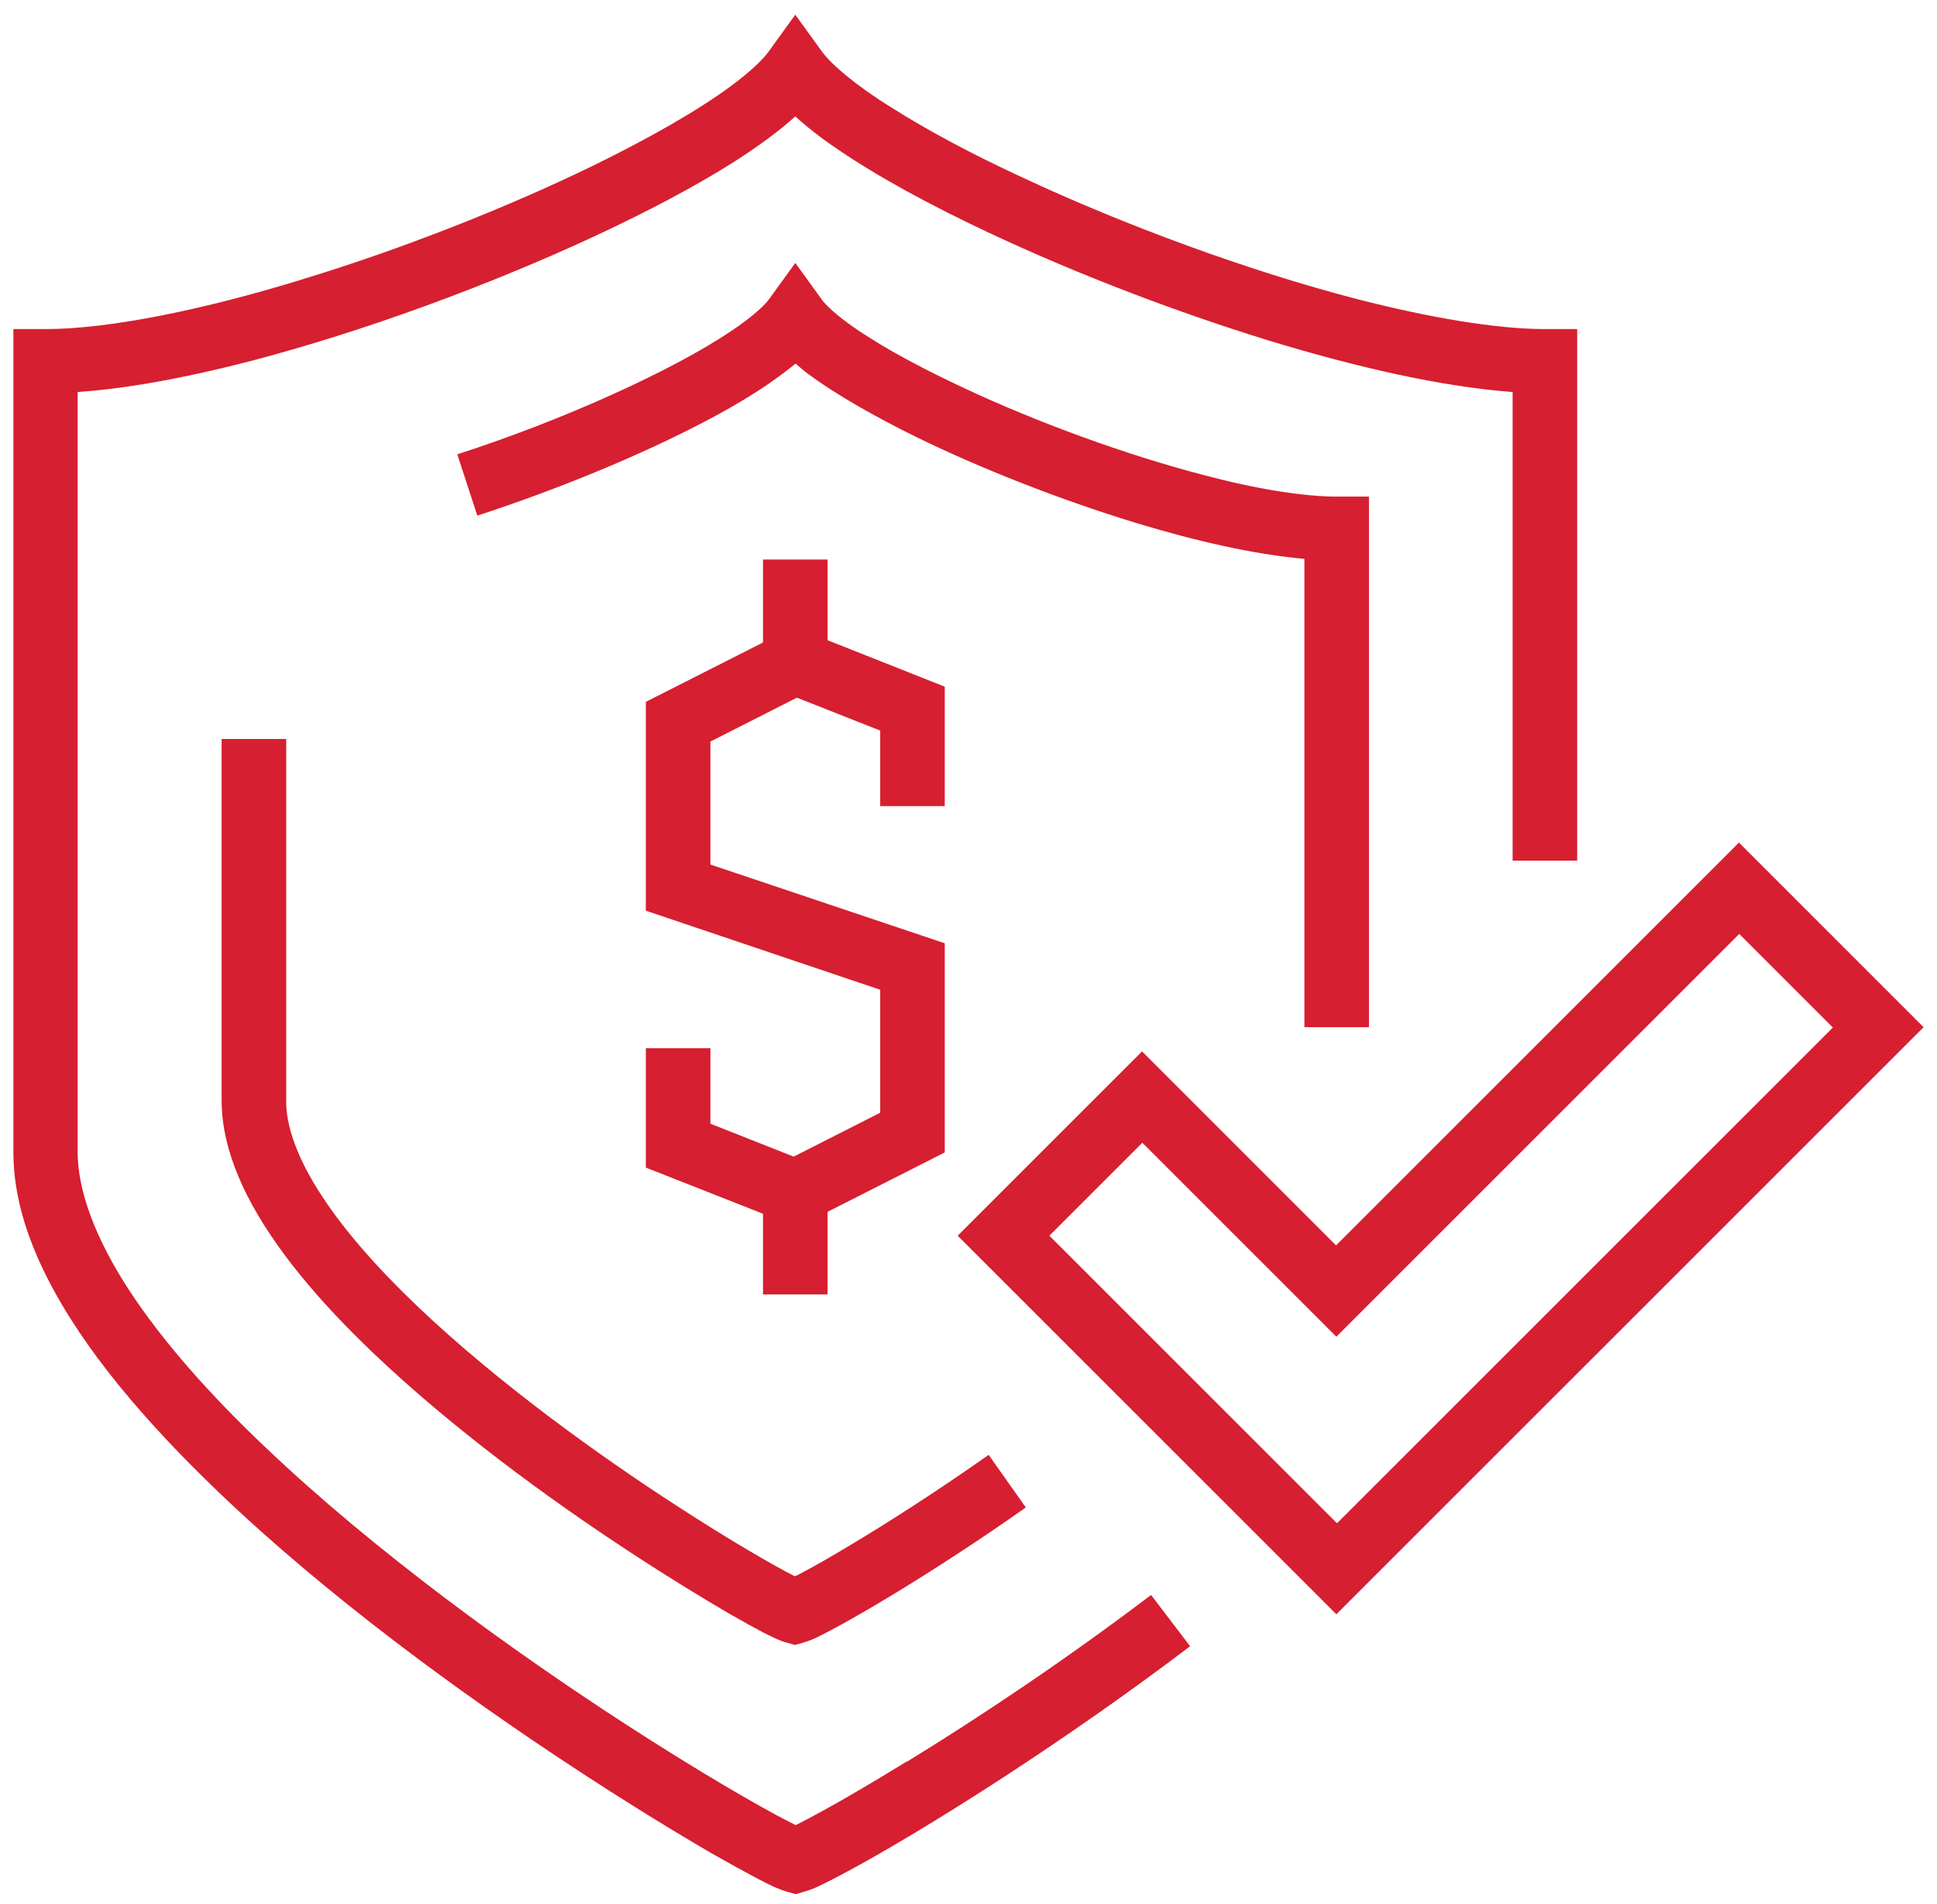 <?xml version="1.0" encoding="UTF-8"?> <svg xmlns="http://www.w3.org/2000/svg" width="60" height="59" viewBox="0 0 60 59" fill="none"><path d="M28.105 54.566C27.045 55.216 26.145 55.746 25.465 56.116C25.135 56.296 24.855 56.446 24.655 56.546C24.655 56.546 24.655 56.546 24.645 56.546C24.585 56.516 24.525 56.486 24.445 56.446C23.525 55.976 21.635 54.886 19.355 53.406C15.945 51.196 11.625 48.086 8.215 44.836C6.505 43.216 5.025 41.546 3.995 39.966C2.965 38.386 2.405 36.906 2.405 35.686V12.146C3.985 12.036 5.785 11.696 7.725 11.196C11.255 10.276 15.155 8.836 18.425 7.316C20.055 6.556 21.535 5.776 22.735 5.016C23.485 4.536 24.115 4.076 24.635 3.606C24.875 3.826 25.135 4.036 25.425 4.256C26.605 5.126 28.195 6.036 30.035 6.926C32.795 8.266 36.105 9.566 39.285 10.546C42.035 11.386 44.675 11.986 46.855 12.146V26.666H48.855V10.196H47.855C46.365 10.196 44.285 9.846 42.035 9.266C38.645 8.386 34.835 6.976 31.685 5.506C30.105 4.776 28.705 4.026 27.605 3.326C26.505 2.646 25.725 1.976 25.445 1.576L24.635 0.456L23.825 1.576C23.645 1.836 23.235 2.226 22.655 2.656C21.645 3.406 20.125 4.276 18.365 5.136C15.715 6.426 12.475 7.706 9.395 8.646C6.325 9.596 3.375 10.196 1.415 10.196H0.415V35.706C0.415 37.006 0.815 38.316 1.465 39.596C2.605 41.846 4.525 44.076 6.765 46.226C10.125 49.446 14.245 52.446 17.645 54.686C19.345 55.806 20.865 56.736 22.015 57.406C22.595 57.736 23.085 58.006 23.465 58.206C23.655 58.306 23.815 58.386 23.965 58.456C24.115 58.516 24.215 58.566 24.395 58.616L24.645 58.686L24.895 58.616C25.025 58.576 25.115 58.546 25.215 58.506C25.575 58.346 26.115 58.066 26.865 57.646C29.085 56.396 32.965 53.966 36.865 51.006L35.655 49.416C32.945 51.476 30.225 53.276 28.105 54.576V54.566Z" fill="#D61F30"></path><path d="M58.885 31.126L53.865 26.106L41.385 38.586L35.375 32.576L29.665 38.286L41.395 50.016L59.585 31.826L58.875 31.116L58.885 31.126ZM32.505 38.286L35.385 35.406L41.395 41.416L53.875 28.936L56.775 31.836L41.415 47.196L32.505 38.286Z" fill="#D61F30"></path><path d="M6.865 22.886V34.096C6.865 35.096 7.175 36.076 7.655 37.036C8.505 38.706 9.905 40.336 11.535 41.896C13.985 44.236 16.965 46.416 19.435 48.036C20.665 48.846 21.765 49.516 22.605 50.006C23.025 50.246 23.385 50.446 23.655 50.586C23.795 50.656 23.915 50.716 24.025 50.766C24.145 50.816 24.215 50.856 24.375 50.896L24.625 50.966L24.875 50.896C25.075 50.836 25.165 50.796 25.315 50.726C25.805 50.486 26.675 50.006 27.805 49.316C28.935 48.626 30.315 47.736 31.775 46.706L30.625 45.076C29.005 46.216 27.475 47.196 26.315 47.886C25.735 48.236 25.245 48.516 24.885 48.706C24.785 48.756 24.705 48.806 24.625 48.836C24.625 48.836 24.625 48.836 24.615 48.836C23.965 48.506 22.595 47.716 20.965 46.656C18.505 45.066 15.405 42.826 12.965 40.506C11.745 39.346 10.685 38.156 9.965 37.046C9.235 35.936 8.855 34.906 8.865 34.106V22.896H6.865V22.886Z" fill="#D61F30"></path><path d="M42.405 31.836V15.386H41.405C40.365 15.386 38.885 15.146 37.275 14.716C34.855 14.086 32.105 13.076 29.845 12.016C28.715 11.486 27.705 10.956 26.925 10.456C26.145 9.976 25.595 9.496 25.445 9.266L24.635 8.146L23.825 9.266C23.695 9.456 23.265 9.846 22.665 10.246C20.845 11.476 17.425 13.026 14.165 14.076L14.785 15.976C17.055 15.236 19.375 14.296 21.275 13.346C22.235 12.866 23.085 12.386 23.785 11.906C24.105 11.686 24.385 11.476 24.645 11.266C24.775 11.376 24.895 11.486 25.045 11.596C25.915 12.236 27.075 12.896 28.415 13.556C30.425 14.536 32.825 15.476 35.135 16.186C37.035 16.766 38.845 17.176 40.405 17.316V31.826H42.405V31.836Z" fill="#D61F30"></path><path d="M25.635 17.336H23.635V19.906L20.005 21.746V28.216L27.265 30.666V34.476L24.585 35.836L22.005 34.816V32.476H20.005V36.176L23.635 37.606V40.106H25.635V37.546L29.265 35.706V29.226L22.005 26.786V22.976L24.685 21.616L27.265 22.636V24.976H29.265V21.276L25.635 19.836V17.336Z" fill="#D61F30"></path></svg> 